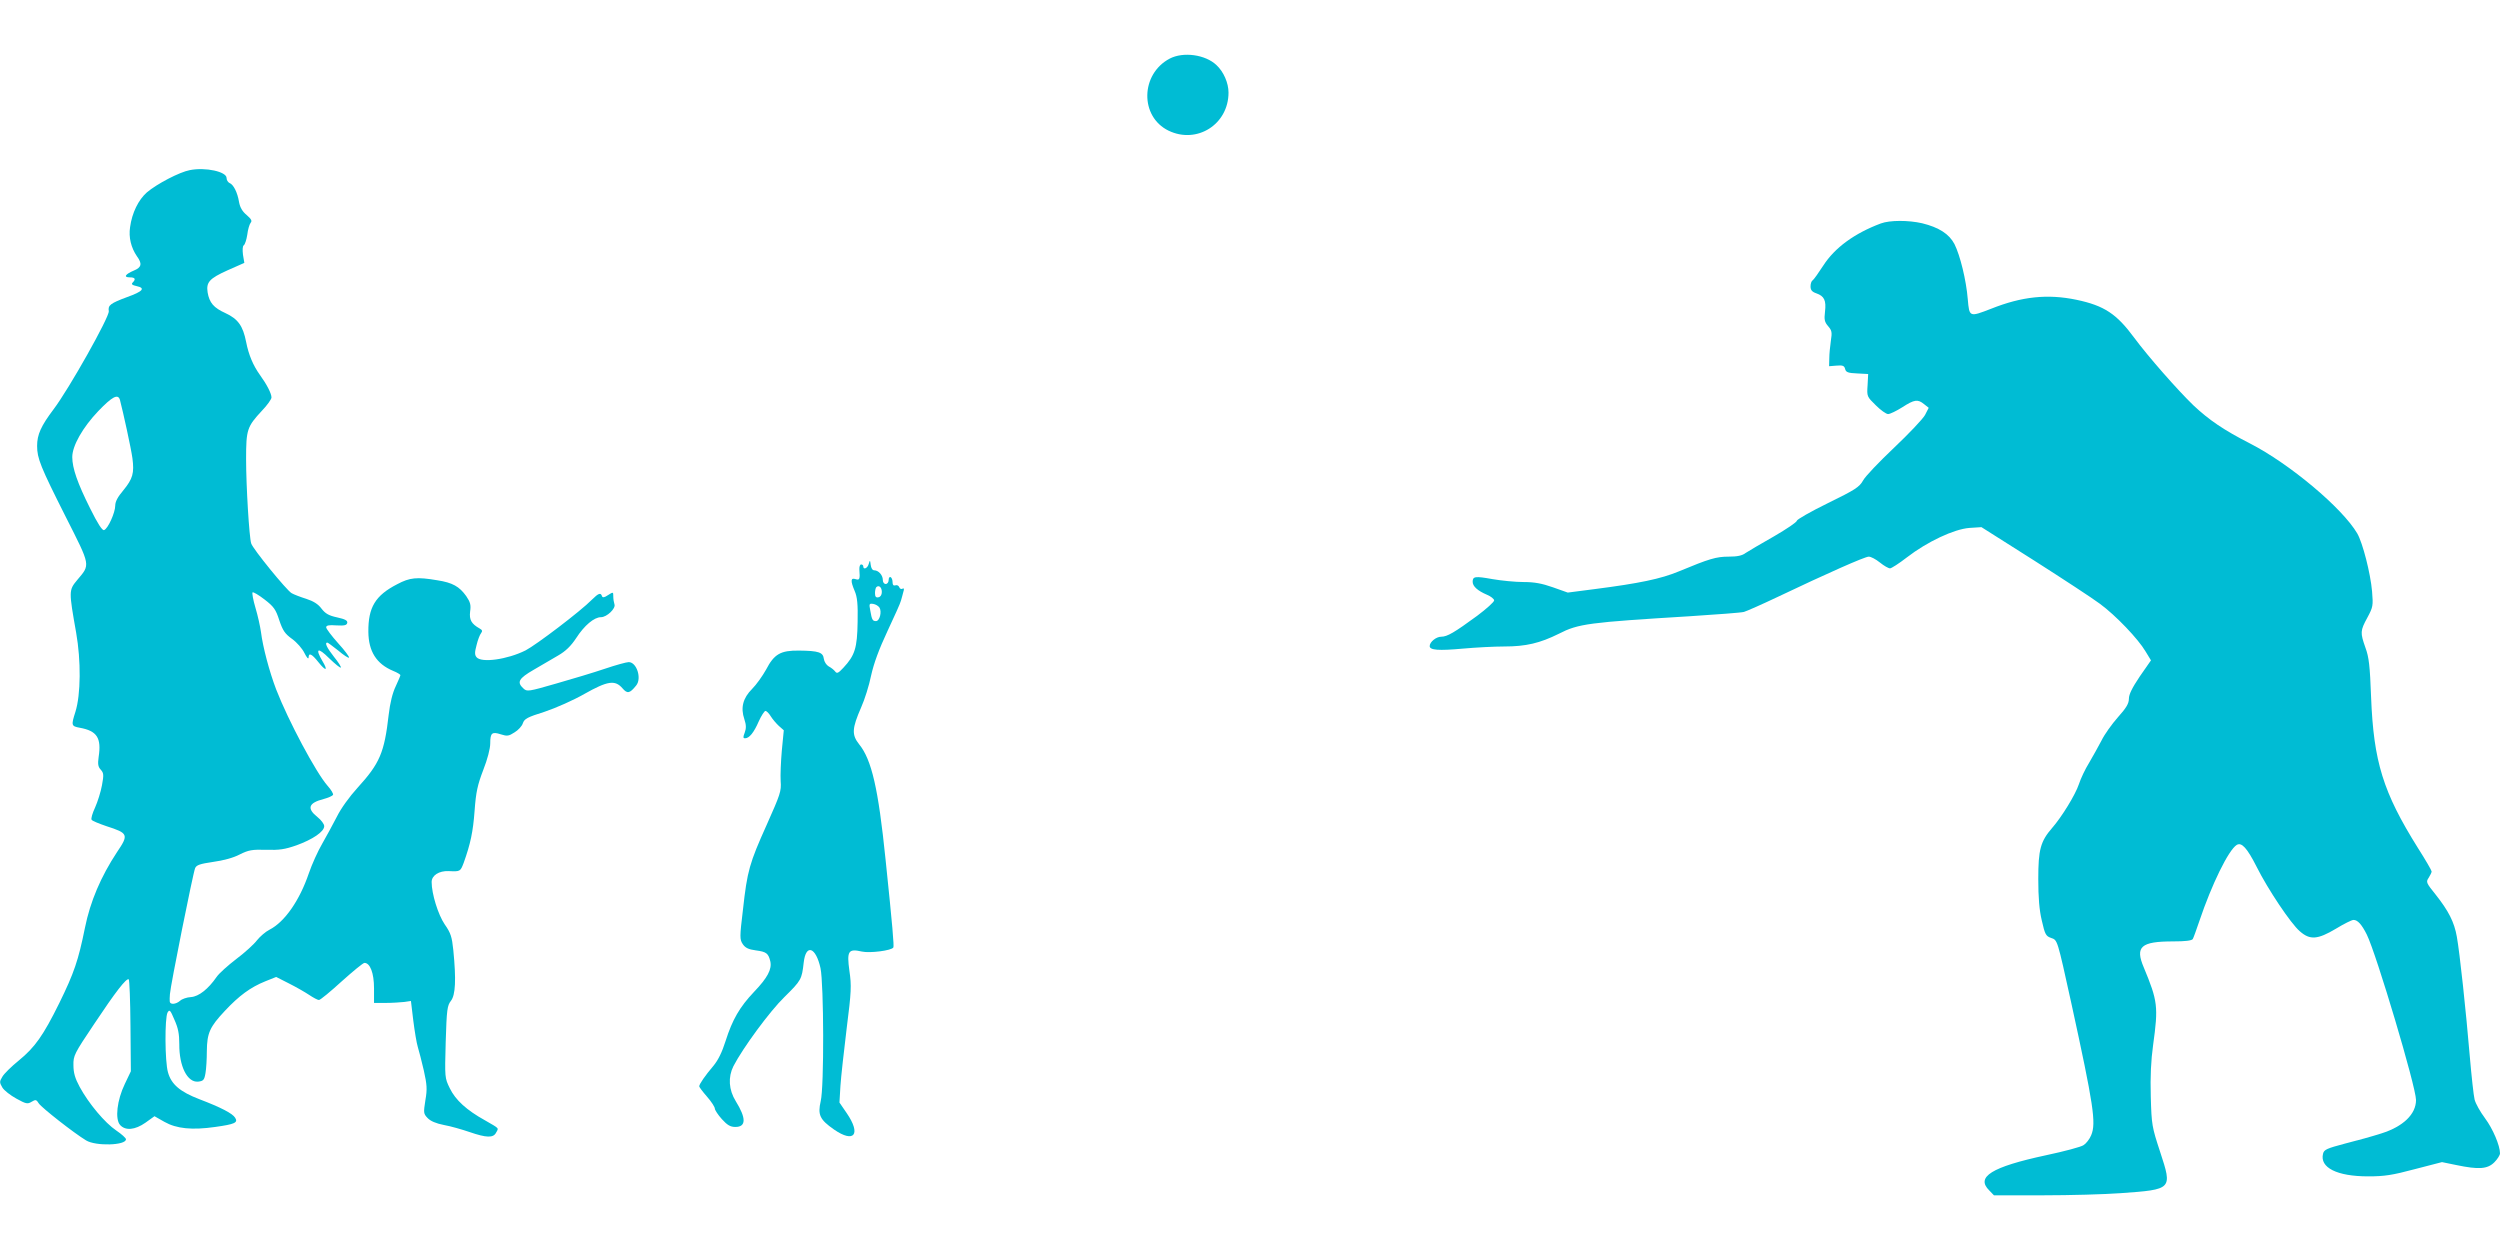 <?xml version="1.0" standalone="no"?>
<!DOCTYPE svg PUBLIC "-//W3C//DTD SVG 20010904//EN"
 "http://www.w3.org/TR/2001/REC-SVG-20010904/DTD/svg10.dtd">
<svg version="1.0" xmlns="http://www.w3.org/2000/svg"
 width="1280pt" height="640pt" viewBox="0 0 1280 640"
 preserveAspectRatio="xMidYMid meet">
<g transform="translate(0,640) scale(0.1,-0.1)"
fill="#00bcd4" stroke="none">
<path d="M5989 6100 c-150 -79 -154 -297 -6 -369 145 -70 307 32 307 195 0 49
-25 107 -62 141 -57 54 -170 69 -239 33z"/>
<path d="M972 5529 c-53 -10 -168 -70 -220 -114 -43 -38 -76 -104 -86 -178 -8
-52 5 -105 35 -149 28 -38 24 -57 -15 -73 -45 -19 -55 -35 -22 -35 28 0 33 -9
15 -27 -8 -8 -2 -13 21 -18 46 -10 32 -27 -49 -56 -86 -32 -99 -42 -94 -72 5
-27 -204 -399 -283 -503 -64 -85 -84 -129 -84 -187 0 -64 17 -106 146 -362
130 -257 127 -244 59 -325 -43 -52 -43 -55 -5 -270 25 -142 24 -316 -4 -405
-22 -69 -21 -73 22 -81 89 -16 112 -52 97 -150 -5 -36 -3 -50 11 -65 15 -17
16 -26 6 -80 -6 -33 -22 -84 -35 -113 -14 -30 -22 -58 -18 -63 3 -6 38 -20 76
-33 112 -36 115 -43 54 -133 -83 -126 -137 -253 -164 -387 -34 -168 -56 -232
-131 -385 -83 -168 -125 -227 -208 -295 -37 -30 -75 -67 -84 -83 -15 -25 -15
-29 0 -55 9 -15 41 -40 72 -57 49 -27 57 -29 78 -16 20 12 24 12 37 -9 15 -22
179 -151 242 -189 49 -30 204 -26 204 6 0 6 -22 26 -50 45 -58 39 -141 138
-187 223 -24 44 -32 73 -32 111 -1 49 4 59 106 211 109 164 165 236 177 229 4
-3 8 -109 9 -238 l2 -233 -31 -65 c-40 -83 -51 -180 -24 -210 27 -30 76 -26
130 12 l46 33 51 -29 c62 -35 141 -43 260 -26 100 14 118 22 102 47 -13 22
-73 53 -183 95 -99 38 -144 76 -161 138 -16 55 -17 279 -2 306 10 17 14 13 35
-37 19 -42 25 -72 25 -125 -1 -113 41 -197 96 -192 27 3 32 8 38 43 4 22 7 73
7 113 1 93 15 124 92 206 73 78 131 121 208 152 l55 22 65 -33 c36 -18 83 -45
104 -59 21 -14 43 -26 50 -26 7 0 59 43 116 95 58 52 110 95 117 95 29 0 49
-52 49 -130 l0 -75 60 0 c33 0 76 3 95 5 l34 5 12 -100 c7 -55 17 -116 23
-135 6 -19 20 -74 31 -121 16 -73 18 -95 8 -152 -10 -64 -10 -69 11 -91 15
-16 43 -28 84 -36 34 -6 93 -23 131 -36 87 -30 122 -31 136 -3 14 25 19 19
-57 63 -94 52 -151 104 -180 164 -26 53 -26 54 -21 237 5 167 8 187 27 211 23
30 27 107 12 259 -7 68 -13 88 -44 132 -34 50 -67 157 -67 217 0 34 38 58 87
56 60 -3 60 -2 77 42 35 98 48 159 56 268 7 95 15 131 44 207 22 56 36 110 36
137 0 54 9 61 55 46 31 -10 40 -9 69 10 19 11 39 33 43 47 8 23 23 31 112 59
57 19 147 59 203 91 119 67 157 73 195 29 25 -29 37 -27 70 14 30 36 3 120
-38 120 -11 0 -66 -15 -122 -34 -56 -19 -169 -53 -250 -76 -142 -41 -149 -42
-167 -25 -35 32 -25 51 53 96 39 23 96 56 125 73 38 22 65 48 92 89 42 65 92
107 127 107 30 0 77 45 69 66 -3 9 -6 27 -6 40 0 24 0 24 -27 7 -19 -13 -28
-14 -31 -5 -6 19 -18 15 -51 -18 -59 -60 -286 -232 -340 -260 -94 -47 -226
-65 -251 -35 -10 12 -10 25 0 62 6 26 17 54 23 61 8 11 7 16 -7 24 -43 24 -54
45 -49 87 5 34 1 48 -20 79 -35 49 -70 69 -148 81 -105 18 -141 14 -205 -20
-113 -58 -149 -119 -148 -244 1 -100 41 -164 127 -200 20 -8 37 -18 37 -22 0
-3 -11 -29 -24 -57 -16 -33 -29 -85 -36 -146 -22 -194 -46 -249 -159 -373 -42
-46 -86 -107 -107 -150 -20 -39 -54 -101 -75 -138 -21 -36 -52 -104 -68 -151
-47 -138 -123 -248 -201 -288 -20 -10 -49 -35 -64 -54 -15 -20 -62 -63 -106
-96 -43 -33 -89 -74 -101 -92 -43 -62 -91 -100 -131 -103 -21 -1 -47 -10 -56
-19 -22 -19 -52 -21 -53 -3 -1 6 0 23 1 37 2 40 119 623 129 645 7 16 24 22
92 32 52 7 104 21 136 38 46 23 64 26 135 24 68 -2 96 2 156 23 83 30 142 70
142 98 0 11 -16 32 -35 47 -55 44 -46 72 32 92 23 6 45 16 48 21 3 5 -9 26
-28 47 -59 67 -201 333 -263 493 -35 92 -68 216 -78 295 -4 28 -16 83 -28 123
-12 40 -18 75 -15 79 4 3 31 -13 61 -36 48 -37 58 -51 76 -107 18 -53 29 -69
65 -95 25 -18 53 -50 64 -73 11 -22 20 -33 21 -23 0 27 16 20 50 -23 39 -49
51 -45 21 5 -39 66 -24 73 34 15 30 -29 57 -51 60 -48 3 3 -13 28 -35 55 -37
47 -49 73 -34 73 3 0 28 -19 56 -41 27 -23 51 -39 55 -36 3 3 -22 37 -56 74
-33 37 -61 74 -61 81 0 10 14 13 52 10 41 -2 53 0 56 13 2 12 -11 19 -52 28
-42 9 -60 19 -80 45 -17 23 -41 38 -78 50 -29 9 -63 22 -75 29 -25 14 -199
227 -207 255 -10 31 -26 294 -26 430 0 153 5 167 81 249 27 28 49 59 49 68 0
20 -24 67 -59 115 -35 49 -58 103 -71 170 -16 81 -41 117 -106 147 -60 27 -82
53 -91 106 -8 52 9 71 102 113 l86 38 -7 42 c-3 25 -2 44 4 48 6 4 14 28 18
54 3 26 11 53 17 61 9 10 4 19 -20 40 -22 18 -34 39 -39 66 -8 50 -29 91 -49
98 -8 4 -15 15 -15 26 0 32 -108 56 -188 40z m-358 -1176 c17 -65 57 -248 64
-299 10 -77 2 -105 -47 -165 -28 -33 -41 -57 -41 -78 0 -35 -37 -118 -57 -125
-9 -4 -33 33 -72 112 -64 128 -91 205 -91 262 0 57 53 151 133 235 72 75 101
90 111 58z"/>
<path d="M9630 5256 c-134 -50 -236 -124 -295 -216 -24 -37 -48 -71 -54 -75
-6 -3 -11 -17 -11 -31 0 -19 7 -28 30 -36 40 -14 51 -36 44 -94 -5 -41 -2 -53
16 -74 19 -22 21 -31 14 -75 -4 -27 -8 -68 -8 -90 l-1 -40 38 3 c32 3 40 -1
44 -17 4 -17 15 -21 62 -23 l56 -3 -3 -58 c-4 -57 -3 -58 42 -102 25 -25 53
-45 63 -45 10 0 43 16 73 35 62 40 79 42 111 16 l24 -19 -19 -37 c-11 -20 -82
-95 -158 -167 -76 -72 -148 -147 -159 -168 -19 -34 -41 -48 -180 -116 -88 -43
-159 -84 -159 -90 0 -7 -53 -43 -117 -80 -65 -37 -130 -75 -145 -85 -18 -14
-44 -19 -87 -19 -64 0 -100 -11 -254 -75 -93 -39 -206 -62 -431 -91 l-139 -18
-76 27 c-57 20 -95 27 -151 27 -41 0 -113 7 -159 15 -89 16 -101 14 -101 -14
0 -23 26 -46 73 -66 20 -8 37 -22 37 -29 0 -8 -39 -43 -87 -79 -116 -85 -153
-107 -184 -107 -26 0 -59 -27 -59 -48 0 -21 46 -24 169 -13 66 6 162 11 213
11 111 0 182 17 279 65 101 52 152 58 673 90 137 9 261 18 275 22 14 4 91 38
171 76 254 121 448 207 468 207 11 0 36 -13 57 -30 21 -17 44 -30 52 -30 7 0
46 25 86 56 105 81 242 145 320 151 l62 4 270 -171 c149 -95 300 -194 336
-221 82 -60 197 -181 234 -244 l28 -46 -57 -82 c-39 -58 -56 -92 -56 -114 0
-25 -13 -47 -56 -95 -31 -35 -69 -88 -84 -119 -16 -31 -45 -82 -64 -115 -20
-32 -43 -81 -52 -109 -18 -54 -88 -168 -137 -224 -60 -69 -71 -112 -71 -261 0
-94 5 -159 18 -213 16 -71 21 -80 47 -89 34 -12 31 -2 105 -338 113 -518 127
-610 101 -672 -8 -20 -26 -43 -39 -51 -12 -9 -99 -32 -193 -52 -279 -60 -360
-111 -290 -180 l24 -25 251 0 c138 0 317 5 398 11 265 19 265 19 202 211 -42
128 -44 138 -48 283 -3 103 1 186 12 265 27 196 24 224 -48 397 -45 106 -15
133 150 133 63 0 95 4 101 12 4 7 19 49 34 93 63 187 149 363 191 389 25 15
53 -15 103 -114 56 -112 174 -289 220 -328 52 -46 91 -43 185 13 41 25 81 45
90 45 21 0 42 -23 68 -75 49 -99 252 -780 252 -847 0 -73 -66 -136 -177 -171
-43 -14 -126 -37 -186 -52 -94 -25 -108 -31 -113 -52 -18 -71 71 -116 231
-116 83 0 123 6 239 37 l139 36 73 -15 c115 -24 160 -21 195 14 16 16 29 37
29 46 0 39 -36 125 -77 180 -24 32 -48 75 -53 95 -5 19 -16 121 -25 225 -19
226 -51 526 -66 609 -13 75 -43 133 -108 215 -49 61 -51 65 -36 87 8 13 15 27
15 32 0 5 -31 59 -70 120 -179 286 -227 442 -240 772 -6 162 -11 205 -29 254
-27 77 -27 86 10 154 29 54 30 61 24 134 -8 92 -48 249 -76 297 -77 131 -347
357 -550 461 -133 68 -208 119 -288 194 -82 79 -233 251 -304 347 -90 122
-153 164 -295 194 -149 31 -280 17 -438 -46 -111 -43 -111 -43 -119 49 -8 98
-39 224 -68 282 -27 52 -80 86 -166 107 -70 16 -165 16 -211 -1z"/>
<path d="M4448 3513 c-6 -23 -28 -32 -28 -13 0 6 -5 10 -11 10 -6 0 -10 -12
-9 -27 4 -49 1 -55 -20 -48 -25 8 -26 -9 -4 -61 13 -30 17 -67 15 -159 -2
-133 -14 -171 -73 -234 -26 -28 -33 -31 -42 -19 -6 8 -21 20 -33 26 -12 7 -23
24 -25 39 -4 33 -26 41 -127 42 -94 1 -127 -17 -169 -98 -18 -32 -49 -76 -71
-98 -47 -47 -60 -96 -40 -155 10 -30 10 -47 2 -69 -9 -23 -9 -29 2 -29 21 0
45 29 70 87 13 29 29 53 34 53 6 0 18 -12 27 -27 10 -16 29 -38 42 -50 l25
-22 -10 -103 c-5 -57 -8 -128 -6 -158 4 -51 -2 -67 -71 -222 -89 -198 -100
-236 -122 -435 -17 -141 -17 -153 -1 -177 13 -19 29 -27 67 -32 54 -7 64 -15
74 -56 9 -40 -14 -84 -83 -156 -74 -78 -111 -142 -146 -252 -18 -57 -38 -98
-63 -128 -41 -48 -72 -93 -72 -104 0 -4 18 -28 40 -53 22 -25 40 -53 40 -61 0
-7 16 -32 36 -54 28 -31 44 -40 69 -40 56 0 56 45 2 132 -36 58 -40 123 -12
179 48 93 186 281 261 354 87 86 89 90 99 177 11 97 62 80 86 -29 17 -81 19
-608 1 -681 -16 -70 -5 -94 68 -145 104 -72 140 -25 65 84 l-37 54 5 85 c3 47
18 179 32 295 24 188 25 219 14 294 -14 102 -6 115 64 99 40 -9 152 5 161 21
4 7 -4 106 -40 451 -37 362 -71 510 -135 589 -39 49 -37 81 10 189 18 40 41
113 51 163 14 63 40 134 84 228 35 75 67 145 69 156 3 11 9 31 12 44 5 16 4
21 -4 17 -6 -4 -14 -1 -17 8 -3 8 -12 12 -20 9 -9 -3 -14 2 -14 15 0 12 -4 24
-10 27 -5 3 -10 -3 -10 -14 0 -12 -7 -21 -15 -21 -9 0 -15 9 -15 21 0 24 -22
49 -44 49 -9 0 -16 11 -18 28 -3 25 -4 26 -10 5z m67 -144 c0 -15 -7 -25 -17
-27 -13 -3 -18 3 -18 21 0 13 3 27 7 31 13 12 28 -1 28 -25z m-12 -80 c13 -21
1 -69 -18 -69 -17 0 -21 6 -29 53 -7 36 -6 38 15 35 12 -2 26 -10 32 -19z"/>
</g>
</svg>
